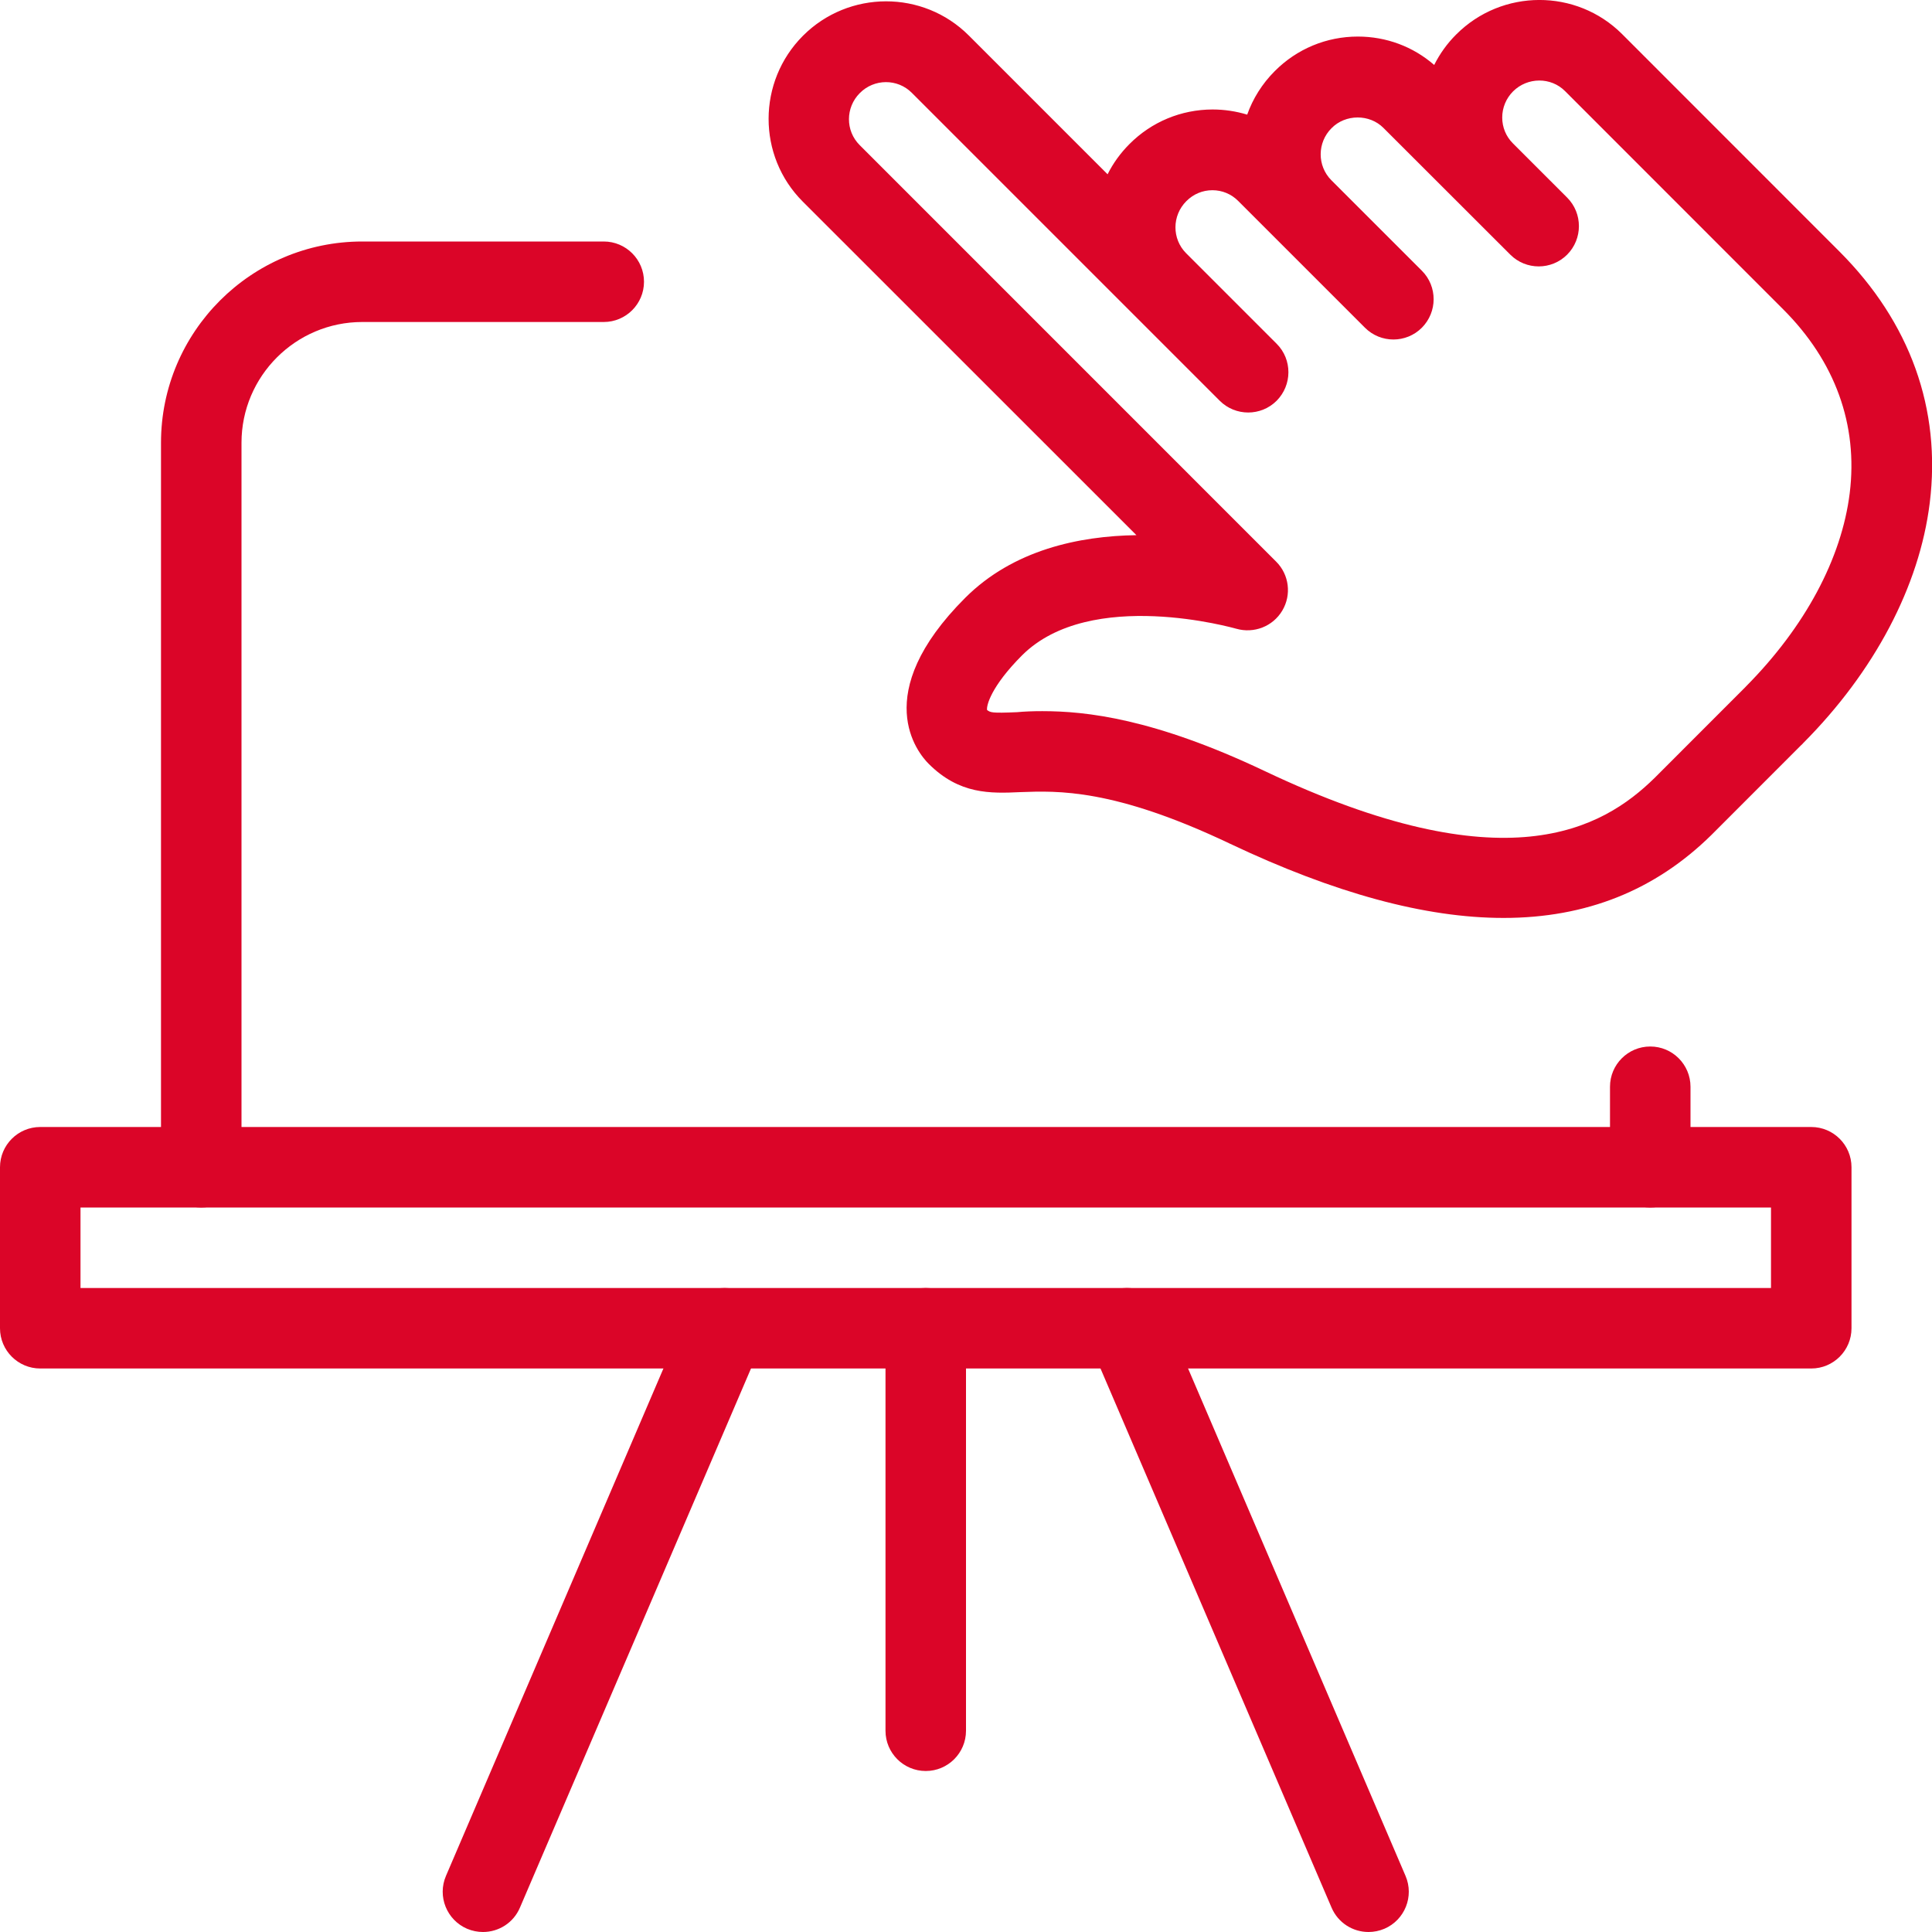 <svg width="66" height="66" viewBox="0 0 66 66" fill="none" xmlns="http://www.w3.org/2000/svg">
<g clip-path="url(#clip0_4_747)">
<path d="M56.375 41.25C55.616 41.25 55 40.634 55 39.875V37.125C55 36.366 55.616 35.75 56.375 35.75C57.134 35.75 57.75 36.366 57.75 37.125V39.875C57.75 40.634 57.134 41.25 56.375 41.25Z" fill="#DB0528"/>
<path d="M6.875 41.25C6.116 41.25 5.5 40.634 5.5 39.875V15.125C5.5 11.333 8.585 8.25 12.375 8.25H20.625C21.384 8.25 22 8.866 22 9.625C22 10.384 21.384 11 20.625 11H12.375C10.101 11 8.25 12.851 8.25 15.125V39.875C8.25 40.634 7.634 41.25 6.875 41.25Z" fill="#DB0528"/>
<path d="M16.5 66C16.319 66 16.134 65.964 15.958 65.89C15.26 65.59 14.935 64.782 15.235 64.083L23.485 44.833C23.782 44.135 24.599 43.816 25.289 44.11C25.988 44.41 26.312 45.218 26.012 45.917L17.762 65.167C17.54 65.689 17.034 66 16.5 66Z" fill="#DB0528"/>
<path d="M46.75 66C46.217 66 45.711 65.689 45.488 65.167L37.238 45.917C36.938 45.218 37.263 44.41 37.961 44.11C38.654 43.813 39.465 44.135 39.765 44.833L48.015 64.083C48.315 64.782 47.99 65.59 47.292 65.89C47.116 65.964 46.931 66 46.75 66Z" fill="#DB0528"/>
<path d="M31.625 60.5C30.866 60.5 30.25 59.884 30.25 59.125V45.375C30.25 44.616 30.866 44 31.625 44C32.384 44 33 44.616 33 45.375V59.125C33 59.884 32.384 60.5 31.625 60.5Z" fill="#DB0528"/>
<path d="M61.875 46.75H1.375C0.616 46.75 0 46.134 0 45.375V39.875C0 39.116 0.616 38.5 1.375 38.5H61.875C62.634 38.5 63.25 39.116 63.25 39.875V45.375C63.25 46.134 62.634 46.75 61.875 46.75ZM2.75 44H60.5V41.25H2.75V44Z" fill="#DB0528"/>
<path d="M51.362 31.358C48.686 31.358 45.584 30.512 42.02 28.823C38.046 26.931 36.124 27.014 34.859 27.06C33.833 27.107 32.774 27.143 31.724 26.092C31.355 25.724 29.681 23.716 32.972 20.424C34.614 18.783 36.866 18.31 38.822 18.282L27.423 6.886C25.864 5.327 25.869 2.786 27.431 1.221C28.993 -0.341 31.534 -0.349 33.096 1.213L37.837 5.954C38.024 5.58 38.274 5.231 38.585 4.92C39.341 4.161 40.351 3.743 41.42 3.74C41.827 3.74 42.226 3.801 42.606 3.916C42.798 3.374 43.114 2.863 43.549 2.428C44.305 1.669 45.314 1.249 46.387 1.249C47.355 1.249 48.271 1.59 48.994 2.219C49.186 1.837 49.439 1.482 49.75 1.174C51.312 -0.388 53.853 -0.393 55.412 1.163L62.837 8.591C65.257 11.014 66.319 13.976 65.923 17.182C65.571 20.026 64.036 22.938 61.603 25.383C61.592 25.394 61.581 25.407 61.57 25.419C61.556 25.432 61.542 25.446 61.526 25.46L58.465 28.523C56.543 30.415 54.189 31.358 51.362 31.358ZM35.604 24.294C37.106 24.294 39.416 24.544 43.197 26.337C51.406 30.236 54.73 28.336 56.526 26.573L59.623 23.474C59.631 23.466 59.636 23.458 59.645 23.45C61.666 21.412 62.912 19.08 63.189 16.847C63.478 14.512 62.692 12.339 60.912 10.563L53.465 3.113C52.981 2.626 52.181 2.632 51.689 3.121C51.45 3.361 51.318 3.68 51.318 4.015C51.318 4.348 51.447 4.661 51.681 4.895L53.537 6.751C53.806 7.021 53.938 7.373 53.938 7.725C53.938 8.077 53.804 8.429 53.537 8.698C53.001 9.235 52.129 9.235 51.593 8.698L47.261 4.37C46.786 3.891 45.963 3.894 45.488 4.378C44.995 4.87 44.993 5.665 45.479 6.155L48.573 9.248C48.843 9.518 48.975 9.87 48.975 10.222C48.975 10.574 48.84 10.926 48.573 11.195C48.037 11.732 47.165 11.732 46.629 11.195L42.298 6.864C42.064 6.628 41.75 6.498 41.418 6.498C41.082 6.498 40.766 6.63 40.527 6.872C40.034 7.365 40.032 8.159 40.518 8.649L43.612 11.743C43.882 12.012 44.014 12.364 44.014 12.716C44.014 13.068 43.879 13.42 43.612 13.69C43.076 14.226 42.204 14.226 41.668 13.69L31.149 3.171C30.662 2.681 29.862 2.684 29.373 3.179C28.88 3.671 28.878 4.469 29.367 4.956L43.596 19.187C44.041 19.63 44.126 20.32 43.805 20.859C43.483 21.401 42.837 21.651 42.232 21.478C42.185 21.467 37.257 20.05 34.914 22.388C33.85 23.455 33.693 24.11 33.72 24.255C33.836 24.338 33.861 24.368 34.746 24.329C35.002 24.305 35.285 24.294 35.604 24.294Z" fill="#DB0528"/>
</g>
<defs>
<clipPath id="clip0_4_747">
<rect width="66" height="66" fill="white"/>
</clipPath>
</defs>
</svg>
